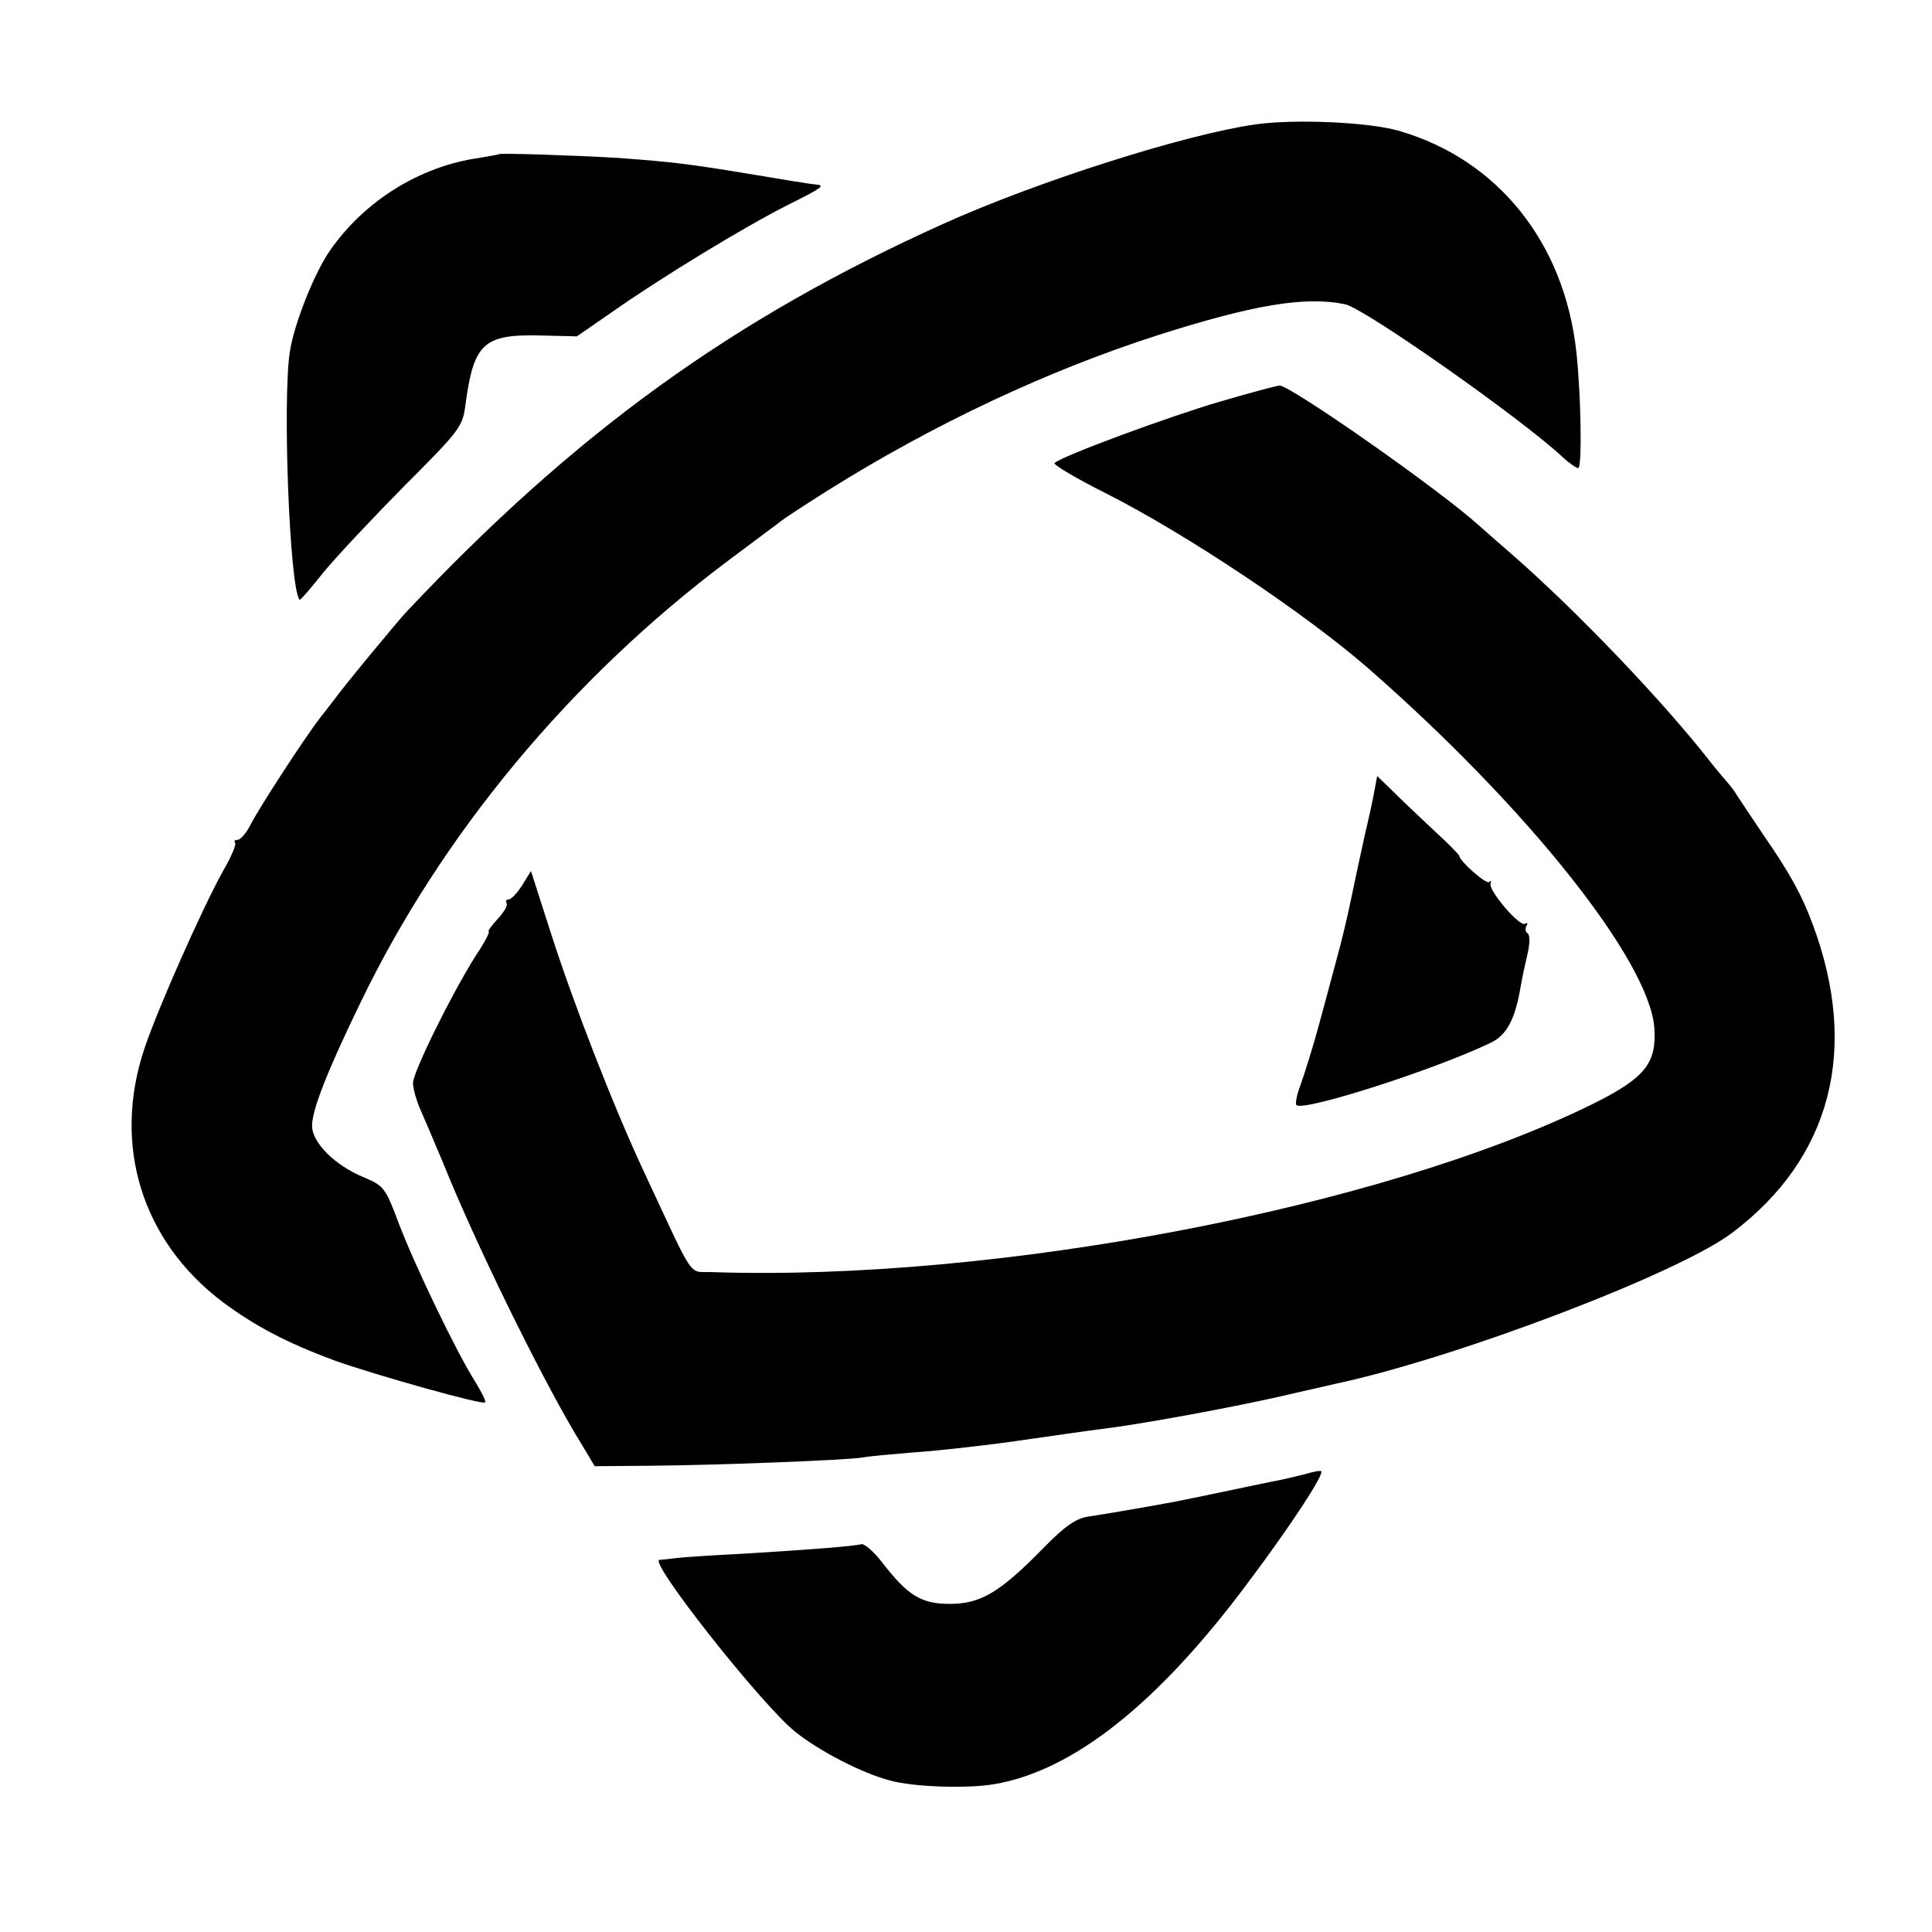 <?xml version="1.0" standalone="no"?>
<!DOCTYPE svg PUBLIC "-//W3C//DTD SVG 20010904//EN"
 "http://www.w3.org/TR/2001/REC-SVG-20010904/DTD/svg10.dtd">
<svg version="1.0" xmlns="http://www.w3.org/2000/svg"
 width="421pt" height="421pt" viewBox="0 0 421 421"
 preserveAspectRatio="xMidYMid meet">
<g transform="translate(0,421) scale(0.1,-0.1)"
fill="#000000" stroke="none">
<path d="M2736 3939 c-154 -22 -475 -124 -681 -217 -459 -207 -802 -455 -1170
-846 -17 -18 -134 -159 -157 -191 -4 -5 -18 -23 -31 -40 -32 -41 -131 -193
-151 -232 -9 -18 -22 -33 -28 -33 -6 0 -9 -3 -6 -6 4 -3 -8 -31 -26 -62 -45
-81 -141 -297 -171 -386 -71 -211 -6 -420 170 -553 71 -53 142 -90 245 -128
90 -32 322 -97 327 -91 3 2 -8 23 -22 46 -40 63 -131 252 -166 344 -29 78 -33
82 -75 100 -64 26 -114 76 -114 113 0 34 33 119 104 265 177 369 460 709 801
965 55 41 107 80 115 86 8 7 56 38 105 69 230 144 477 260 716 337 210 67 323
86 410 68 41 -8 383 -248 474 -333 14 -13 30 -24 34 -24 9 0 6 163 -4 253 -26
239 -172 420 -387 482 -66 19 -226 26 -312 14z"/>
<path d="M1087 3874 c-1 -1 -20 -4 -42 -8 -130 -18 -251 -94 -326 -202 -34
-49 -77 -157 -87 -218 -17 -101 -1 -521 21 -543 2 -1 25 26 52 60 28 34 107
118 176 188 120 120 127 129 133 175 18 136 39 156 164 153 l79 -2 81 56 c104
73 288 185 380 231 74 37 81 42 60 44 -7 0 -67 10 -133 21 -138 23 -176 28
-300 37 -84 5 -255 11 -258 8z"/>
<path d="M2659 3335 c-110 -32 -346 -119 -361 -134 -4 -3 46 -33 110 -65 178
-90 435 -262 572 -381 347 -303 614 -638 625 -785 5 -77 -20 -109 -135 -166
-459 -226 -1300 -387 -1920 -366 -51 2 -34 -23 -146 217 -68 145 -155 370
-204 523 l-43 134 -19 -31 c-11 -17 -24 -31 -30 -31 -5 0 -7 -4 -4 -8 3 -5 -6
-20 -20 -35 -14 -15 -22 -27 -19 -27 3 0 -9 -24 -28 -52 -53 -84 -137 -254
-137 -278 0 -12 7 -36 14 -53 8 -18 31 -72 52 -122 69 -172 206 -451 285 -585
l45 -75 119 1 c140 1 429 12 465 18 14 3 63 7 110 11 46 3 148 14 225 25 77
11 160 23 185 26 83 10 274 45 385 70 61 14 118 27 127 29 262 56 748 241 863
329 215 162 277 399 175 672 -23 62 -48 109 -109 197 -25 37 -50 75 -56 84 -5
9 -17 24 -25 33 -8 9 -22 26 -30 36 -103 133 -297 336 -440 460 -24 21 -54 47
-65 57 -88 80 -413 307 -437 307 -7 -1 -65 -16 -129 -35z"/>
<path d="M2995 2487 c-3 -18 -12 -59 -20 -92 -7 -33 -21 -96 -30 -140 -9 -44
-23 -102 -31 -130 -7 -27 -25 -93 -39 -145 -14 -52 -33 -112 -41 -134 -8 -21
-12 -41 -9 -44 15 -15 304 78 424 136 35 17 53 52 65 124 3 18 10 50 15 71 5
22 5 39 0 43 -5 3 -6 10 -3 16 4 6 3 8 -3 5 -12 -7 -80 73 -75 88 2 5 1 7 -3
3 -6 -6 -65 46 -65 57 0 2 -25 28 -57 57 -31 29 -71 67 -89 85 l-33 32 -6 -32z"/>
<path d="M2845 998 c-16 -4 -41 -10 -55 -13 -32 -6 -49 -10 -145 -30 -44 -9
-91 -19 -105 -21 -37 -7 -130 -23 -170 -29 -26 -4 -51 -22 -96 -68 -95 -97
-137 -122 -204 -122 -63 0 -92 18 -149 92 -18 23 -38 40 -44 38 -14 -4 -111
-12 -263 -21 -60 -3 -122 -7 -139 -9 -16 -2 -34 -4 -38 -4 -25 -2 221 -314
295 -374 52 -42 146 -91 208 -107 51 -14 166 -18 226 -8 172 29 357 175 554
440 94 125 166 236 159 242 -2 2 -17 -1 -34 -6z"/>
</g>
</svg>
